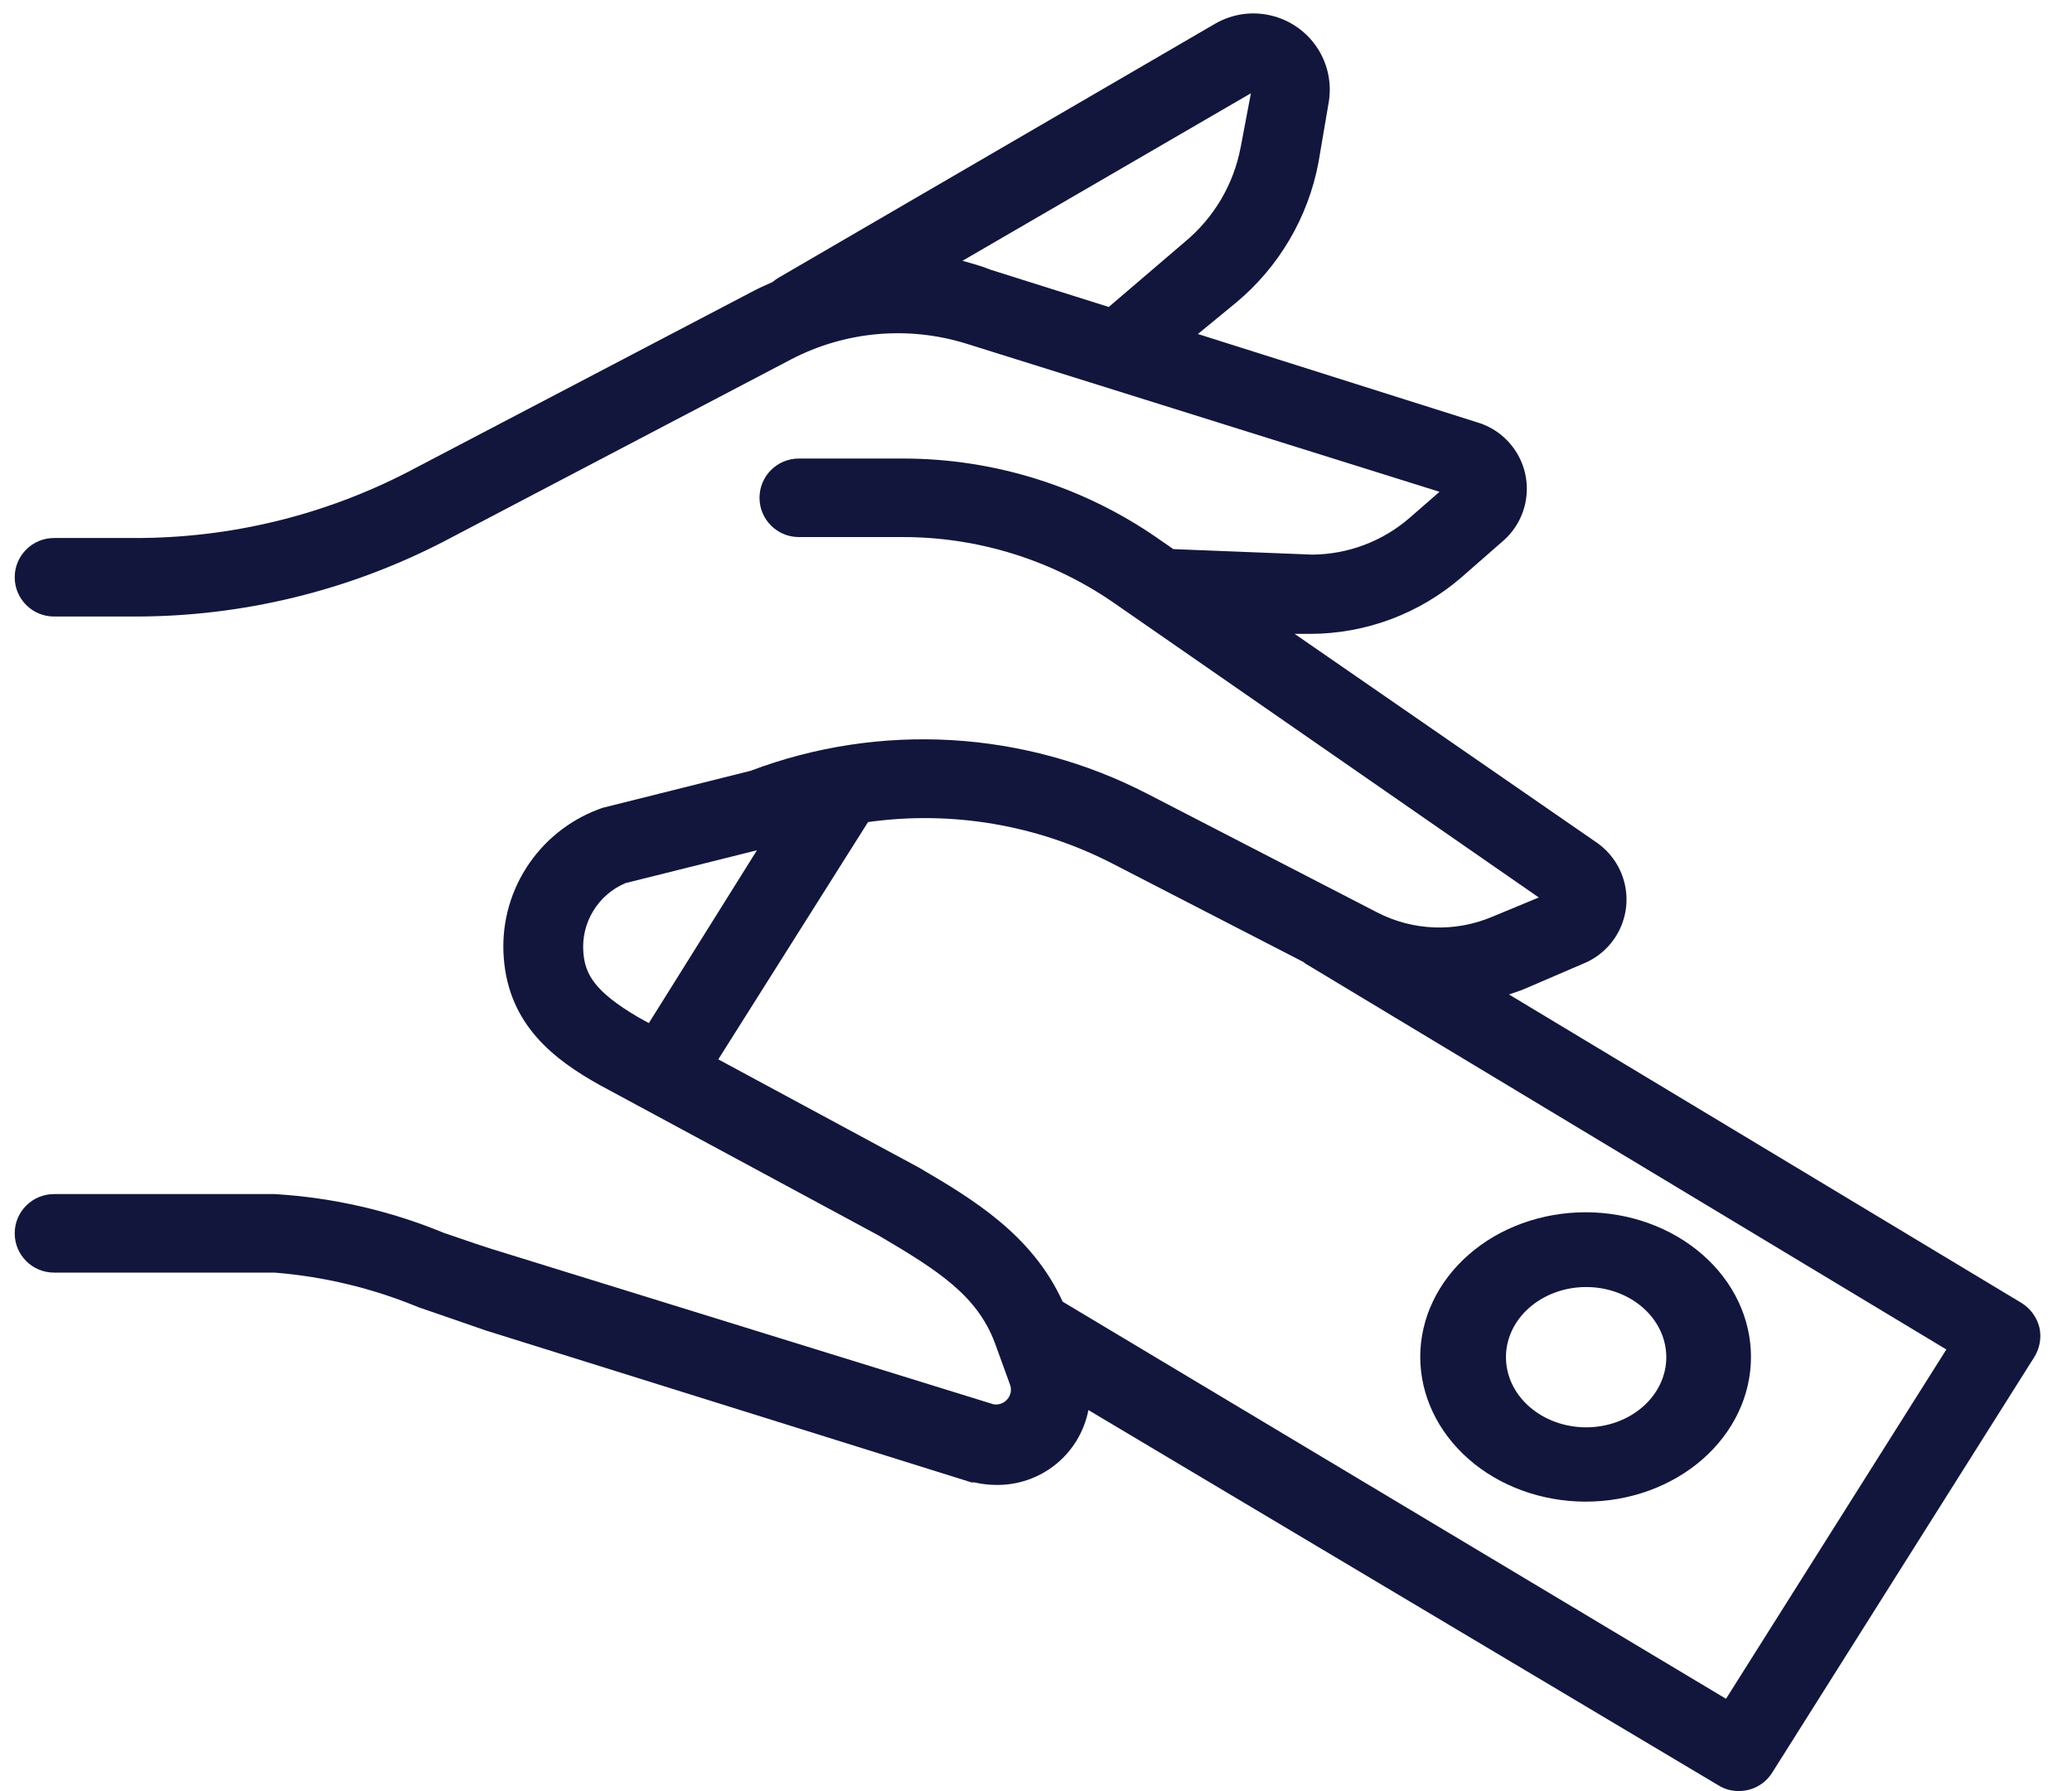 <?xml version="1.0" encoding="UTF-8"?> <svg xmlns="http://www.w3.org/2000/svg" width="59" height="51" viewBox="0 0 59 51" fill="none"> <path d="M58.073 37.804C58.001 37.511 57.816 37.258 57.559 37.1L42.968 28.318C43.12 28.266 43.264 28.22 43.41 28.16L45.077 27.443C45.524 27.264 45.89 26.926 46.106 26.496C46.322 26.065 46.372 25.571 46.248 25.106C46.124 24.641 45.834 24.237 45.433 23.97L36.865 18.05H37.307L37.306 18.05C38.891 18.047 40.42 17.475 41.617 16.438L42.783 15.418C43.144 15.111 43.382 14.684 43.454 14.215C43.525 13.747 43.426 13.269 43.173 12.868C42.92 12.466 42.532 12.169 42.078 12.031L34.11 9.511L35.191 8.623C36.418 7.604 37.25 6.189 37.544 4.623L37.827 2.959C37.931 2.411 37.821 1.844 37.517 1.375C37.214 0.907 36.741 0.573 36.197 0.443C35.654 0.312 35.081 0.396 34.598 0.677L22.161 7.913V7.913C22.104 7.948 22.049 7.988 21.997 8.031C21.825 8.11 21.654 8.183 21.489 8.268L11.603 13.445C9.201 14.684 6.536 15.326 3.833 15.32H1.54C0.921 15.32 0.419 15.82 0.419 16.438C0.419 17.056 0.921 17.556 1.54 17.556H3.833C6.902 17.559 9.927 16.823 12.651 15.412L22.537 10.228C24.074 9.43 25.866 9.271 27.52 9.787L40.99 14.004L40.153 14.734C39.381 15.41 38.392 15.786 37.365 15.793L33.411 15.636L32.962 15.326H32.963C30.835 13.849 28.305 13.057 25.713 13.057H22.747C22.129 13.057 21.627 13.557 21.627 14.175C21.627 14.793 22.129 15.293 22.747 15.293H25.72C27.86 15.295 29.95 15.946 31.711 17.162L43.817 25.556L42.499 26.102C41.438 26.555 40.228 26.509 39.204 25.976L32.679 22.608C29.175 20.794 25.062 20.555 21.37 21.95L17.159 23.003L17.033 23.049V23.049C16.187 23.369 15.468 23.955 14.983 24.717C14.498 25.479 14.274 26.378 14.345 27.279C14.489 29.193 15.788 30.174 17.053 30.884L25.028 35.186C26.741 36.192 27.816 36.896 28.323 38.225L28.758 39.422H28.758C28.815 39.568 28.784 39.734 28.679 39.85C28.582 39.961 28.435 40.013 28.29 39.988L14.476 35.712C13.856 35.528 13.25 35.317 12.657 35.113L12.657 35.114C11.118 34.477 9.483 34.101 7.82 34.002H1.539C0.92 34.002 0.419 34.502 0.419 35.12C0.419 35.738 0.92 36.238 1.539 36.238H7.82C9.229 36.351 10.612 36.684 11.919 37.225C12.545 37.442 13.185 37.659 13.824 37.883L27.664 42.212H27.743V42.211C27.944 42.258 28.149 42.282 28.356 42.284C28.976 42.295 29.581 42.087 30.063 41.698C30.545 41.308 30.874 40.761 30.992 40.152L48.938 50.842C49.111 50.948 49.309 51.003 49.512 51C49.897 51.002 50.256 50.806 50.461 50.48L57.928 38.64C58.083 38.391 58.135 38.091 58.073 37.804L58.073 37.804ZM27.407 7.426L35.619 2.656L35.329 4.189H35.328C35.13 5.246 34.569 6.199 33.74 6.886L31.572 8.741L28.211 7.682C27.94 7.57 27.677 7.505 27.407 7.426ZM16.611 27.12C16.578 26.707 16.676 26.294 16.892 25.94C17.107 25.586 17.428 25.308 17.811 25.147L21.554 24.212L18.476 29.133L18.166 28.962C16.927 28.232 16.658 27.738 16.611 27.12ZM49.148 48.374L30.259 37.066C29.39 35.159 27.702 34.145 26.16 33.244L20.453 30.166L24.717 23.409C27.106 23.074 29.54 23.488 31.683 24.594L37.12 27.396L37.166 27.435L55.422 38.427L49.148 48.374Z" fill="#12163C"></path> <path d="M45.143 42.76C46.392 42.762 47.591 42.329 48.475 41.557C49.36 40.785 49.858 39.737 49.859 38.644C49.86 37.551 49.365 36.502 48.482 35.729C47.599 34.956 46.401 34.521 45.152 34.52C43.903 34.52 42.705 34.953 41.822 35.726C40.938 36.499 40.441 37.547 40.441 38.64C40.443 39.731 40.939 40.777 41.82 41.549C42.701 42.322 43.896 42.757 45.143 42.76H45.143ZM45.143 36.649C45.75 36.644 46.334 36.85 46.767 37.224C47.199 37.596 47.444 38.105 47.448 38.636C47.451 39.167 47.212 39.678 46.784 40.054C46.356 40.431 45.774 40.643 45.167 40.644C44.56 40.644 43.978 40.433 43.549 40.057C43.12 39.681 42.88 39.171 42.882 38.64C42.883 38.114 43.122 37.611 43.545 37.239C43.969 36.866 44.542 36.654 45.143 36.649Z" fill="#12163C"></path> </svg> 